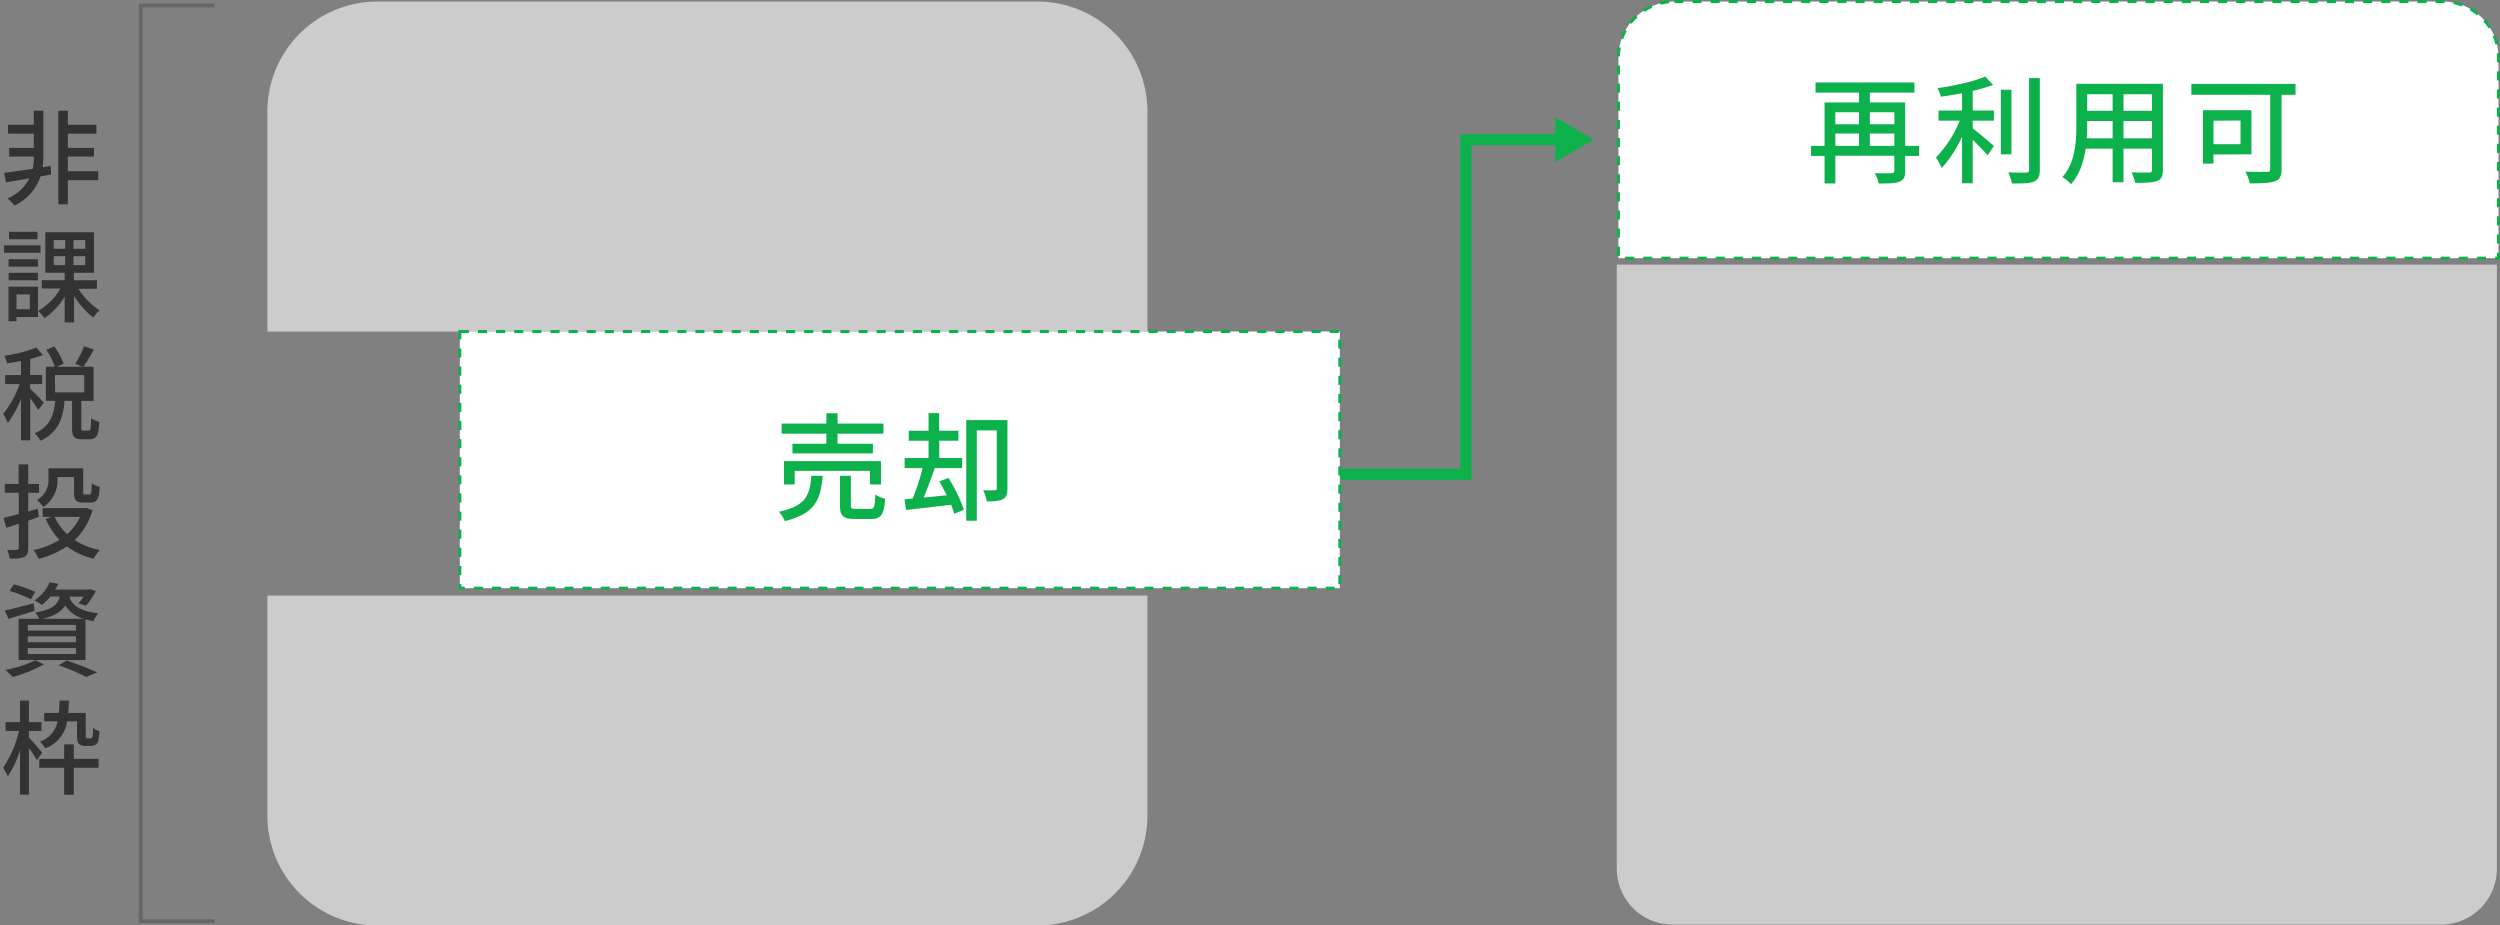<svg id="レイヤー_1" data-name="レイヤー 1" xmlns="http://www.w3.org/2000/svg" width="670.4" height="248.18" viewBox="0 0 670.4 248.18"><rect x="0" y="0" width="670.4" height="248.18" fill="#808080" stroke="none"/><defs><style>.cls-1{fill:#ccc;}.cls-2{fill:#fff;stroke-width:0.81px;stroke-dasharray:2.43 2.43;}.cls-2,.cls-5{stroke:#0cb14b;}.cls-2,.cls-5,.cls-6{stroke-miterlimit:10;}.cls-3{fill:#333;}.cls-4{fill:#0cb14b;}.cls-5,.cls-6{fill:none;}.cls-5{stroke-width:3px;}.cls-6{stroke:#666;}</style></defs><path class="cls-1" d="M307.7,88.9h-236v-59A29.49,29.49,0,0,1,101.22.41h177A29.49,29.49,0,0,1,307.7,29.9Z"/><path class="cls-1" d="M278.2,248.18h-177a29.49,29.49,0,0,1-29.5-29.49v-59h236v59A29.49,29.49,0,0,1,278.2,248.18Z"/><rect class="cls-2" x="123.31" y="88.9" width="235.98" height="68.83"/><path class="cls-3" d="M13.71,46.78l-2.86.52a13.16,13.16,0,0,1-7,7.82A11.38,11.38,0,0,0,2,53.19a11.19,11.19,0,0,0,5.87-5.36c-2.29.38-4.46.77-6.25,1.07l-.53-2.53c2-.28,4.74-.66,7.68-1.1a14.67,14.67,0,0,0,.31-2.87V42H2.45V39.65H9.06v-3.8H2.15V33.46H9.06V29.69h2.56V42.4a15.61,15.61,0,0,1-.2,2.45l2.18-.33Zm12.63,1.54H18.2v6.47H15.64V29.69H18.2v3.77h7.65v2.39H18.2v3.8h7V42h-7v3.91h8.14Z"/><path class="cls-3" d="M10.87,67.79H1.1v-2h9.77ZM10.19,85H4.43v1.15H2.28V76.87h7.91Zm0-13.49H2.31v-2h7.85ZM2.31,73.16h7.85v2H2.31Zm7.76-9H2.42v-2h7.65ZM4.43,78.94v4H8v-4ZM21,77.42a19.41,19.41,0,0,0,5.7,5.81A9.37,9.37,0,0,0,25,85.16a22.84,22.84,0,0,1-5.15-5.84v7.13H17.34V79.57a18.67,18.67,0,0,1-5.42,5.75,10.92,10.92,0,0,0-1.71-1.95,16.51,16.51,0,0,0,6-6h-5V75.14h6.14v-2h-5.2V62.28H25.21V73.16H19.82v2H26v2.28ZM14.42,66.71h3.06V64.37H14.42Zm0,4.38h3.06V68.7H14.42Zm8.43-6.72H19.71v2.34h3.14Zm0,4.33H19.71v2.39h3.14Z"/><path class="cls-3" d="M10.24,109.94a33.18,33.18,0,0,0-2.15-3.2v11.34H5.62V107a27.07,27.07,0,0,1-3.53,6.42A13.66,13.66,0,0,0,.85,111,28.07,28.07,0,0,0,5.29,103H1.38v-2.43H5.62V96.78c-1.27.27-2.54.47-3.72.63a7.94,7.94,0,0,0-.74-2,40,40,0,0,0,8.58-2.2l1.77,2a32.32,32.32,0,0,1-3.42,1.08v4.26h3.22V103H8.09v1.26a50.29,50.29,0,0,1,3.64,3.72Zm13.54,5.53c.5,0,.61-.41.66-3.33a7.15,7.15,0,0,0,2.21,1c-.2,3.69-.83,4.65-2.59,4.65H21.94c-2.12,0-2.62-.77-2.62-3.14v-7.15h-2c-.41,4.62-1.68,8.53-6.49,10.68a7.23,7.23,0,0,0-1.55-2c4.22-1.77,5.15-5,5.54-8.7H12.3V98.35h2.43a21.26,21.26,0,0,0-2.29-4.54l2.12-.91a20,20,0,0,1,2.51,4.62l-1.82.83h6.91l-2-.8a24.56,24.56,0,0,0,2.4-4.71l2.61.88a48.49,48.49,0,0,1-2.81,4.63H25.1v9.14H21.8v7.13c0,.77.08.85.55.85Zm-9-10.24h7.81v-4.65H14.73Z"/><path class="cls-3" d="M10.41,138.62c-.94.33-1.9.67-2.84,1v7.32c0,1.32-.28,2-1.1,2.42a9.69,9.69,0,0,1-3.85.42,9,9,0,0,0-.72-2.34c1.16.05,2.28.05,2.64,0s.5-.11.5-.52v-6.47c-1.19.39-2.34.77-3.36,1.07l-.74-2.64c1.1-.25,2.53-.63,4.1-1.07v-5.67H1.29v-2.37H5v-5.23H7.57v5.23h2.89v2.37H7.57v5l2.56-.71Zm14.39-1.79a17.57,17.57,0,0,1-4.79,8,19.12,19.12,0,0,0,6.77,2.67,12.49,12.49,0,0,0-1.68,2.31,20.15,20.15,0,0,1-7.21-3.27,23.84,23.84,0,0,1-7.54,3.33A11.12,11.12,0,0,0,9,147.49a20.64,20.64,0,0,0,6.94-2.73,18.6,18.6,0,0,1-3.69-5.61L14,138.6H11.45v-2.34h11.2l.47-.11Zm-9.38-8.45a8.51,8.51,0,0,1-3.8,7.57,9.34,9.34,0,0,0-1.71-1.84A6.2,6.2,0,0,0,13,128.33v-2.75h9.3v6.3c0,.66.06.74.47.74H24c.46,0,.57-.38.63-3a6.06,6.06,0,0,0,2.12.93c-.19,3.33-.8,4.21-2.48,4.21H22.38c-2,0-2.53-.6-2.53-2.83v-4H15.42Zm-.78,10.22A14.54,14.54,0,0,0,18,143.22a13.57,13.57,0,0,0,3.46-4.62Z"/><path class="cls-3" d="M9.28,163.79c-2.4.8-5,1.54-7,2.17l-1-2.25c2-.42,4.92-1.19,7.76-1.93Zm2.53,14.34a36.29,36.29,0,0,1-8.42,3.41,18.29,18.29,0,0,0-1.93-1.9,30.28,30.28,0,0,0,8-2.58Zm-3.5-17.42a37.7,37.7,0,0,0-5.75-2.26l1.13-1.74a34.15,34.15,0,0,1,5.75,2Zm5.21-.75a13.74,13.74,0,0,1-2.34,2.29A7.67,7.67,0,0,0,9.25,161a11.45,11.45,0,0,0,4.07-4.82l2.32.36a15.23,15.23,0,0,1-.86,1.57h8.84L24,158l1.71.44a17.57,17.57,0,0,1-2.67,4l-2-.64A12.6,12.6,0,0,0,22.41,160h-3.8c.6,2,2.15,3.75,7.73,4.49a7.43,7.43,0,0,0-1.29,2.09c-.77-.14-1.49-.3-2.12-.47V177H5V165.94h5.54a6.77,6.77,0,0,0-1.13-1.68c4.43-.72,6-2,6.63-4.3Zm6.85,7.6H7.46v1.54H20.37Zm0,3.08H7.46v1.57H20.37Zm0,3.14H7.46v1.6H20.37Zm2.12-7.84a8.21,8.21,0,0,1-5-3.61c-1,1.68-2.86,2.84-6.14,3.61Zm-4.65,11.17a85.8,85.8,0,0,1,8.23,3.2l-2.95,1.21a55.4,55.4,0,0,0-7.37-3.11Z"/><path class="cls-3" d="M9.88,203.82a38.26,38.26,0,0,0-2.12-3.25V213.1H5.37V201.18a27.32,27.32,0,0,1-3.28,7,13.73,13.73,0,0,0-1.26-2.31A29.13,29.13,0,0,0,5.09,196H1.49v-2.36H5.37v-5.76H7.76v5.76h3.36V196H7.76v1.79c.77.77,3.06,3.42,3.55,4.1Zm9.91-.33h6.66v2.39H19.79v7.24H17.2v-7.24H10.52v-2.39H17.2v-3.88h2.59ZM18,193.44a9.08,9.08,0,0,1-5.89,7.24,5.81,5.81,0,0,0-1.41-1.79,7.21,7.21,0,0,0,4.74-5.45H11.86v-2.26h3.91c.11-1,.17-2.12.2-3.3H18.5c-.06,1.18-.11,2.28-.22,3.3H23V197c0,.52,0,.8.12.88a.54.54,0,0,0,.38.11h.61a1.05,1.05,0,0,0,.46-.08.83.83,0,0,0,.28-.58c.05-.39.08-1.13.11-2.15a4.85,4.85,0,0,0,1.65.88,12.7,12.7,0,0,1-.27,2.73,1.59,1.59,0,0,1-.83.94,2.86,2.86,0,0,1-1.32.3H22.85a2.46,2.46,0,0,1-1.65-.55c-.39-.39-.55-.88-.55-2.48v-3.58Z"/><path class="cls-4" d="M220.6,127.59c-.5,6.36-2,10.16-10.16,12.15a7.48,7.48,0,0,0-1.61-2.52c7.3-1.51,8.34-4.44,8.75-9.63Zm1-11.3h-12v-2.7h12v-2.77h3v2.77h12.3v2.7H224.6V119h9.47v2.58H212.51V119h9.07Zm11.7,13.63v-3.65h-20.2v3.65h-2.86v-6.26h26v6.26Zm0,6.57c1.1,0,1.32-.47,1.42-3.87a7.73,7.73,0,0,0,2.64,1.11c-.32,4.34-1.1,5.44-3.78,5.44h-4.34c-3.18,0-4-.85-4-3.68v-7.9h2.92v7.87c0,.91.22,1,1.42,1Z"/><path class="cls-4" d="M254.33,128.16a41.87,41.87,0,0,1,4.15,8.52l-2.58,1.1a24.82,24.82,0,0,0-.85-2.42c-4.34.54-8.74,1-12.08,1.39l-.41-2.87,2.2-.19a60.74,60.74,0,0,0,2.65-8.18h-4.82v-2.7H249v-4.63h-5.31v-2.67H249v-4.72h2.84v4.72H257v2.67h-5.12v4.63H258v2.7h-7.33c-.91,2.58-2,5.57-3,7.93l6.2-.63c-.63-1.29-1.32-2.58-2-3.71Zm15.83,2.8c0,1.44-.22,2.36-1.23,2.89s-2.33.6-4.34.6a10.32,10.32,0,0,0-.95-3c1.42.06,2.71.06,3.18,0s.47-.16.47-.54V115.41h-5.35v24.23h-2.83v-27h11.05Z"/><path class="cls-2" d="M449,.41H655a15,15,0,0,1,15,15V69.23a0,0,0,0,1,0,0H434a0,0,0,0,1,0,0V15.41A15,15,0,0,1,449,.41Z"/><path class="cls-4" d="M514.6,41.82h-3.71v4c0,1.6-.38,2.45-1.51,2.89s-2.9.51-5.57.51a10.32,10.32,0,0,0-1.07-2.77c1.92.06,4,0,4.47,0s.78-.19.78-.69v-4H492.17v7.43h-2.9V41.82h-3.62V39.11h3.62V27.47h9.25V24.83H486.85V22.12h26.52v2.71H501.42v2.64h9.47V39.11h3.71ZM492.17,30.11v3.21h6.35V30.11Zm0,9h6.35v-3.3h-6.35Zm9.25-9v3.21H508V30.11Zm6.57,9v-3.3h-6.57v3.3Z"/><path class="cls-4" d="M529,29.64h5.69v2.71H529v2.07c1.54,1.14,4.84,4,5.69,4.72L533,41.63c-.89-1-2.55-2.74-4-4.15V49.15h-2.86V36.66a32.79,32.79,0,0,1-5.45,8.4,18.41,18.41,0,0,0-1.54-2.83,31.05,31.05,0,0,0,6.39-9.88h-5.7V29.64h6.3V25c-1.92.38-3.87.7-5.7.92a8.75,8.75,0,0,0-.88-2.27c4.56-.69,9.82-1.79,12.8-3.11l2.11,2.23A40.2,40.2,0,0,1,529,24.36Zm10.38,11.74h-2.83V24.07h2.83ZM547,20.93V45.5c0,1.83-.44,2.67-1.55,3.18s-3,.53-5.91.53a13.54,13.54,0,0,0-1-3c2.14.1,4.12.1,4.75.07s.82-.19.82-.76V20.93Z"/><path class="cls-4" d="M580,45.53c0,1.7-.41,2.58-1.54,3s-3,.54-5.88.51a12.27,12.27,0,0,0-1-2.84c2,.1,4.09.07,4.69.07s.79-.19.79-.79V39.87h-7.62v9h-2.92v-9h-7.24c-.5,3.46-1.64,7-3.93,9.53a10,10,0,0,0-2.3-1.92c3.43-3.8,3.74-9.37,3.74-13.81V22.47H580ZM566.52,37.1V32.44h-6.83V33.7c0,1.07,0,2.24-.13,3.4Zm-6.83-11.83v4.44h6.83V25.27Zm17.37,0h-7.62v4.44h7.62Zm0,11.83V32.44h-7.62V37.1Z"/><path class="cls-4" d="M615.57,25.43h-3.75V45.31c0,1.89-.47,2.86-1.79,3.31s-3.56.56-6.7.56A13,13,0,0,0,602.1,46c2.39.12,5,.09,5.76.09s.91-.22.91-.88V25.43H587.63V22.5h27.94Zm-22,16v2.45h-2.83V29.55h13V41.38Zm0-9.06v6.29h7.24V32.32Z"/><path class="cls-1" d="M433.56,70.95h236a0,0,0,0,1,0,0v162a15,15,0,0,1-15,15h-206a15,15,0,0,1-15-15v-162A0,0,0,0,1,433.56,70.95Z"/><polyline class="cls-5" points="359.46 127.21 393.08 127.21 393.08 37.45 418.79 37.45"/><polygon class="cls-4" points="417.04 43.44 427.4 37.45 417.04 31.47 417.04 43.44"/><polyline class="cls-6" points="57.53 1.45 37.73 1.45 37.73 247.01 57.53 247.01"/></svg>